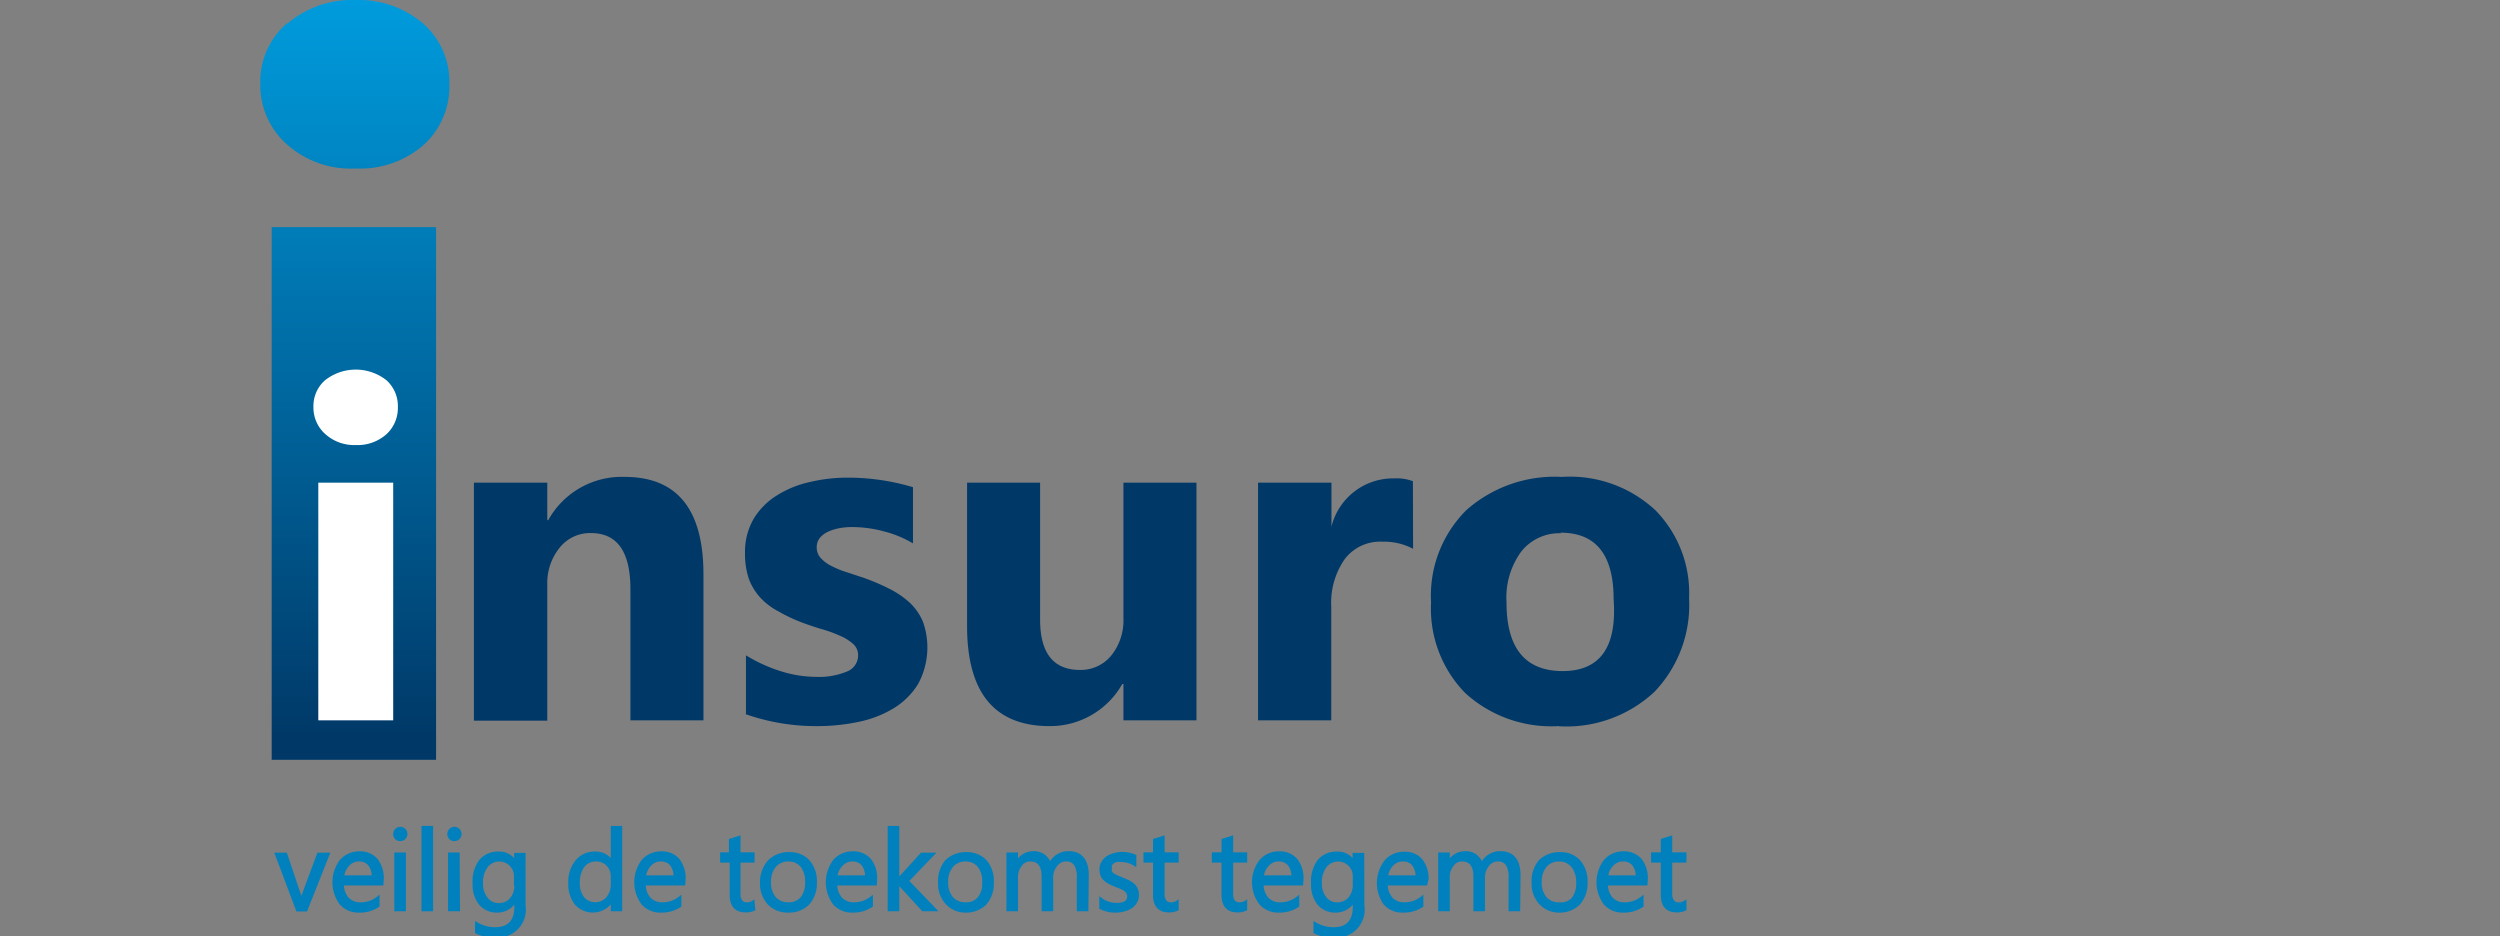<?xml version="1.0" encoding="UTF-8"?>
<svg xmlns="http://www.w3.org/2000/svg" xmlns:xlink="http://www.w3.org/1999/xlink" id="Laag_1" data-name="Laag 1" viewBox="0 0 133.52 50">
  <rect x="0" y="0" width="133.52" height="50" fill="#808080" stroke="none"/>
  <defs>
    <style>.cls-1,.cls-7{fill:none;}.cls-2{clip-path:url(#clip-path);}.cls-3{fill:url(#linear-gradient);}.cls-4{fill:#fff;}.cls-5{fill:#003867;}.cls-6{fill:#0081be;}.cls-7{stroke:#0081be;stroke-width:0.14px;}</style>
    <clipPath id="clip-path">
      <path class="cls-1" d="M14.51,40.58h8.78V12.13H14.51Zm.81-39.33A4.1,4.1,0,0,0,13.9,4.48a4.23,4.23,0,0,0,1.42,3.23A5.12,5.12,0,0,0,19,9a5.16,5.16,0,0,0,3.65-1.28A4.21,4.21,0,0,0,24,4.48a4.13,4.13,0,0,0-1.41-3.23A5.28,5.28,0,0,0,19,0a5.31,5.31,0,0,0-3.64,1.25"></path>
    </clipPath>
    <linearGradient id="linear-gradient" x1="1.78" y1="-120.47" x2="1.92" y2="-120.47" gradientTransform="matrix(0, 287.78, 287.78, 0, 34687.55, -513)" gradientUnits="userSpaceOnUse">
      <stop offset="0" stop-color="#009ee0"></stop>
      <stop offset="1" stop-color="#003867"></stop>
    </linearGradient>
  </defs>
  <title>Insuro</title>
  <g class="cls-2">
    <rect class="cls-3" x="13.9" width="10.12" height="40.58"></rect>
  </g>
  <path class="cls-4" d="M19,23.77a2.31,2.31,0,0,1-1.63-.59,1.89,1.89,0,0,1-.63-1.44,1.83,1.83,0,0,1,.63-1.44,2.65,2.65,0,0,1,3.26,0,1.85,1.85,0,0,1,.62,1.44,1.91,1.91,0,0,1-.62,1.46,2.33,2.33,0,0,1-1.63.57M21,38.47H17V25.78H21Z"></path>
  <path class="cls-5" d="M37.57,38.47h-3.9v-7c0-2-.7-3-2.11-3a2.08,2.08,0,0,0-1.67.78,3,3,0,0,0-.66,2v7.24H25.31V25.78h3.92v2h.05a4.49,4.49,0,0,1,4.08-2.31q4.22,0,4.21,5.23Z"></path>
  <path class="cls-5" d="M39.84,38.13V35a8.22,8.22,0,0,0,1.93.87,6.34,6.34,0,0,0,1.81.28,3.87,3.87,0,0,0,1.64-.28.92.92,0,0,0,.61-.87.79.79,0,0,0-.28-.62,2.46,2.46,0,0,0-.7-.43,6.7,6.7,0,0,0-.93-.34c-.34-.1-.67-.21-1-.33a8.73,8.73,0,0,1-1.33-.62,3.56,3.56,0,0,1-1-.76,3.07,3.07,0,0,1-.6-1,4.17,4.17,0,0,1-.2-1.35,3.52,3.52,0,0,1,.46-1.84,3.8,3.8,0,0,1,1.24-1.25,5.55,5.55,0,0,1,1.78-.72,8.76,8.76,0,0,1,2.07-.23,12.15,12.15,0,0,1,3.42.51v3a5.85,5.85,0,0,0-1.59-.65,6.5,6.5,0,0,0-1.67-.22,3.38,3.38,0,0,0-.72.07,2.35,2.35,0,0,0-.6.2,1.15,1.15,0,0,0-.41.33.78.78,0,0,0-.15.47.83.83,0,0,0,.22.59,1.92,1.92,0,0,0,.59.43,4.81,4.81,0,0,0,.79.32l.88.29a11.72,11.72,0,0,1,1.41.6,4.88,4.88,0,0,1,1.09.75,3,3,0,0,1,.69,1,4.09,4.09,0,0,1-.25,3.32,3.94,3.94,0,0,1-1.3,1.3,5.89,5.89,0,0,1-1.87.73,10.59,10.59,0,0,1-2.2.23,11.32,11.32,0,0,1-3.88-.65"></path>
  <path class="cls-5" d="M63.9,38.47H60V36.53h-.06a4.43,4.43,0,0,1-3.88,2.25q-4.41,0-4.41-5.34V25.78h3.9v7.31c0,1.79.71,2.69,2.13,2.69A2.11,2.11,0,0,0,59.36,35,3,3,0,0,0,60,33V25.78H63.9Z"></path>
  <path class="cls-5" d="M75.47,29.31a3.35,3.35,0,0,0-1.65-.38,2.37,2.37,0,0,0-2,.93,4.07,4.07,0,0,0-.72,2.55v6.06H67.19V25.78h3.92v2.35h0a3.39,3.39,0,0,1,3.35-2.58,2.47,2.47,0,0,1,1,.15Z"></path>
  <path class="cls-5" d="M83.24,38.78a6.82,6.82,0,0,1-5-1.78,6.46,6.46,0,0,1-1.81-4.83,6.44,6.44,0,0,1,1.88-4.92,7.12,7.12,0,0,1,5.1-1.78,6.7,6.7,0,0,1,5,1.78,6.3,6.3,0,0,1,1.8,4.7,6.71,6.71,0,0,1-1.85,5,6.89,6.89,0,0,1-5.08,1.84m.1-10.31a2.59,2.59,0,0,0-2.15,1,4.17,4.17,0,0,0-.77,2.7q0,3.66,3,3.66T86.18,32q0-3.56-2.84-3.55"></path>
  <path class="cls-6" d="M17.54,45.61l-1.19,3h-.47l-1.13-3h.52L16,47.78a1.57,1.57,0,0,1,.1.42h0a1.65,1.65,0,0,1,.09-.41L17,45.61Z"></path>
  <path class="cls-7" d="M17.54,45.61l-1.19,3h-.47l-1.13-3h.52L16,47.78a1.57,1.57,0,0,1,.1.42h0a1.65,1.65,0,0,1,.09-.41L17,45.61Z"></path>
  <path class="cls-6" d="M20.41,47.22H18.3a1.12,1.12,0,0,0,.27.77.93.93,0,0,0,.71.27,1.46,1.46,0,0,0,.92-.33v.45a1.71,1.71,0,0,1-1,.29,1.26,1.26,0,0,1-1-.41,1.92,1.92,0,0,1,0-2.28,1.28,1.28,0,0,1,1-.44,1.13,1.13,0,0,1,.91.38,1.59,1.59,0,0,1,.32,1Zm-.49-.4a1,1,0,0,0-.2-.65.68.68,0,0,0-.54-.23.76.76,0,0,0-.58.25,1.09,1.09,0,0,0-.29.63Z"></path>
  <path class="cls-7" d="M20.41,47.22H18.3a1.12,1.12,0,0,0,.27.77.93.93,0,0,0,.71.27,1.46,1.46,0,0,0,.92-.33v.45a1.71,1.71,0,0,1-1,.29,1.26,1.26,0,0,1-1-.41,1.92,1.92,0,0,1,0-2.28,1.28,1.28,0,0,1,1-.44,1.13,1.13,0,0,1,.91.38,1.59,1.59,0,0,1,.32,1Zm-.49-.4a1,1,0,0,0-.2-.65.68.68,0,0,0-.54-.23.76.76,0,0,0-.58.25,1.09,1.09,0,0,0-.29.63Z"></path>
  <path class="cls-6" d="M21.38,44.85a.29.29,0,0,1-.22-.08.31.31,0,0,1-.09-.22.32.32,0,0,1,.09-.23.31.31,0,0,1,.44,0,.32.32,0,0,1,.09.23.29.29,0,0,1-.09.21.29.29,0,0,1-.22.09m.23,3.75h-.48v-3h.48Z"></path>
  <path class="cls-7" d="M21.38,44.85a.29.29,0,0,1-.22-.08.31.31,0,0,1-.09-.22.32.32,0,0,1,.09-.23.31.31,0,0,1,.44,0,.32.32,0,0,1,.09.23.29.29,0,0,1-.09.21A.29.29,0,0,1,21.38,44.85Zm.23,3.75h-.48v-3h.48Z"></path>
  <rect class="cls-6" x="22.58" y="44.18" width="0.48" height="4.42"></rect>
  <rect class="cls-7" x="22.58" y="44.18" width="0.48" height="4.42"></rect>
  <path class="cls-6" d="M24.27,44.85a.29.29,0,0,1-.22-.08.31.31,0,0,1-.09-.22.32.32,0,0,1,.09-.23.31.31,0,0,1,.44,0,.32.32,0,0,1,.09.23.29.29,0,0,1-.09.21.29.29,0,0,1-.22.09m.23,3.75H24v-3h.48Z"></path>
  <path class="cls-7" d="M24.27,44.85a.29.29,0,0,1-.22-.08.31.31,0,0,1-.09-.22.32.32,0,0,1,.09-.23.31.31,0,0,1,.44,0,.32.32,0,0,1,.09.23.29.29,0,0,1-.09.21A.29.29,0,0,1,24.27,44.85Zm.23,3.75H24v-3h.48Z"></path>
  <path class="cls-6" d="M28,48.36A1.43,1.43,0,0,1,26.44,50a2.06,2.06,0,0,1-1-.21v-.48a1.91,1.91,0,0,0,1,.28c.73,0,1.1-.39,1.1-1.17v-.33h0a1.11,1.11,0,0,1-1,.58,1.15,1.15,0,0,1-.9-.4,1.63,1.63,0,0,1-.33-1.07A1.88,1.88,0,0,1,25.63,46a1.22,1.22,0,0,1,1-.45,1,1,0,0,1,.9.49h0v-.42H28Zm-.48-1.11v-.44a.85.85,0,0,0-.24-.61.86.86,0,0,0-1.29.07,1.4,1.4,0,0,0-.26.9A1.2,1.2,0,0,0,26,48a.77.77,0,0,0,.63.3.84.84,0,0,0,.66-.28,1.11,1.11,0,0,0,.25-.73"></path>
  <path class="cls-7" d="M28,48.36A1.43,1.43,0,0,1,26.44,50a2.06,2.06,0,0,1-1-.21v-.48a1.91,1.91,0,0,0,1,.28c.73,0,1.1-.39,1.1-1.17v-.33h0a1.11,1.11,0,0,1-1,.58,1.15,1.15,0,0,1-.9-.4,1.63,1.63,0,0,1-.33-1.07A1.88,1.88,0,0,1,25.63,46a1.22,1.22,0,0,1,1-.45,1,1,0,0,1,.9.49h0v-.42H28Zm-.48-1.11v-.44a.85.85,0,0,0-.24-.61.86.86,0,0,0-1.29.07,1.4,1.4,0,0,0-.26.9A1.2,1.2,0,0,0,26,48a.77.77,0,0,0,.63.3.84.84,0,0,0,.66-.28A1.11,1.11,0,0,0,27.54,47.25Z"></path>
  <path class="cls-6" d="M33.16,48.6h-.47v-.51h0a1.21,1.21,0,0,1-1.93.18,1.7,1.7,0,0,1-.34-1.1A1.76,1.76,0,0,1,30.79,46a1.23,1.23,0,0,1,1-.45,1,1,0,0,1,.9.49h0V44.18h.47Zm-.47-1.35v-.44a.88.88,0,0,0-.24-.62.83.83,0,0,0-.61-.25.85.85,0,0,0-.69.32,1.47,1.47,0,0,0-.25.89,1.24,1.24,0,0,0,.24.81.86.86,0,0,0,1.3,0,1.09,1.09,0,0,0,.25-.72"></path>
  <path class="cls-7" d="M33.16,48.6h-.47v-.51h0a1.21,1.21,0,0,1-1.93.18,1.7,1.7,0,0,1-.34-1.1A1.76,1.76,0,0,1,30.79,46a1.23,1.23,0,0,1,1-.45,1,1,0,0,1,.9.49h0V44.18h.47Zm-.47-1.35v-.44a.88.88,0,0,0-.24-.62.83.83,0,0,0-.61-.25.85.85,0,0,0-.69.32,1.47,1.47,0,0,0-.25.89,1.24,1.24,0,0,0,.24.81.86.86,0,0,0,1.3,0A1.09,1.09,0,0,0,32.69,47.25Z"></path>
  <path class="cls-6" d="M36.53,47.22H34.42a1.12,1.12,0,0,0,.27.77.93.93,0,0,0,.71.27,1.46,1.46,0,0,0,.92-.33v.45a1.73,1.73,0,0,1-1,.29,1.26,1.26,0,0,1-1-.41,1.92,1.92,0,0,1,0-2.28,1.28,1.28,0,0,1,1-.44,1.13,1.13,0,0,1,.91.38,1.59,1.59,0,0,1,.32,1Zm-.49-.4a1,1,0,0,0-.2-.65.69.69,0,0,0-.55-.23.75.75,0,0,0-.57.25,1.09,1.09,0,0,0-.29.63Z"></path>
  <path class="cls-7" d="M36.53,47.22H34.42a1.12,1.12,0,0,0,.27.77.93.93,0,0,0,.71.27,1.46,1.46,0,0,0,.92-.33v.45a1.73,1.73,0,0,1-1,.29,1.26,1.26,0,0,1-1-.41,1.92,1.92,0,0,1,0-2.28,1.28,1.28,0,0,1,1-.44,1.13,1.13,0,0,1,.91.38,1.59,1.59,0,0,1,.32,1Zm-.49-.4a1,1,0,0,0-.2-.65.69.69,0,0,0-.55-.23.75.75,0,0,0-.57.25,1.09,1.09,0,0,0-.29.63Z"></path>
  <path class="cls-6" d="M40.27,48.57a.93.93,0,0,1-.44.09c-.53,0-.79-.29-.79-.87V46h-.51v-.41H39v-.73l.48-.15v.88h.75V46h-.75V47.7a.7.7,0,0,0,.1.43.4.4,0,0,0,.34.13.55.55,0,0,0,.31-.1Z"></path>
  <path class="cls-7" d="M40.27,48.57a.93.93,0,0,1-.44.09c-.53,0-.79-.29-.79-.87V46h-.51v-.41H39v-.73l.48-.15v.88h.75V46h-.75V47.7a.7.7,0,0,0,.1.43.4.4,0,0,0,.34.13.55.55,0,0,0,.31-.1Z"></path>
  <path class="cls-6" d="M42.11,48.67a1.4,1.4,0,0,1-1.06-.42,1.57,1.57,0,0,1-.39-1.11A1.66,1.66,0,0,1,41.07,46a1.47,1.47,0,0,1,1.11-.42,1.34,1.34,0,0,1,1,.41,1.65,1.65,0,0,1,.38,1.14,1.62,1.62,0,0,1-.41,1.15,1.44,1.44,0,0,1-1.08.43m0-2.73a.91.91,0,0,0-.73.32,1.27,1.27,0,0,0-.27.86,1.25,1.25,0,0,0,.27.84.93.93,0,0,0,.73.3.89.89,0,0,0,.71-.3,1.32,1.32,0,0,0,.25-.85,1.35,1.35,0,0,0-.25-.86.89.89,0,0,0-.71-.31"></path>
  <path class="cls-7" d="M42.11,48.67a1.4,1.4,0,0,1-1.06-.42,1.57,1.57,0,0,1-.39-1.11A1.66,1.66,0,0,1,41.07,46a1.47,1.47,0,0,1,1.11-.42,1.34,1.34,0,0,1,1,.41,1.65,1.65,0,0,1,.38,1.14,1.62,1.62,0,0,1-.41,1.15A1.44,1.44,0,0,1,42.11,48.67Zm0-2.73a.91.91,0,0,0-.73.32,1.27,1.27,0,0,0-.27.86,1.25,1.25,0,0,0,.27.84.93.93,0,0,0,.73.3.89.89,0,0,0,.71-.3,1.32,1.32,0,0,0,.25-.85,1.35,1.35,0,0,0-.25-.86A.89.89,0,0,0,42.15,45.94Z"></path>
  <path class="cls-6" d="M46.76,47.22H44.65a1.12,1.12,0,0,0,.27.77.93.93,0,0,0,.7.27,1.47,1.47,0,0,0,.93-.33v.45a1.73,1.73,0,0,1-1,.29,1.26,1.26,0,0,1-1-.41,1.92,1.92,0,0,1,0-2.28,1.27,1.27,0,0,1,1-.44,1.15,1.15,0,0,1,.91.38,1.59,1.59,0,0,1,.32,1Zm-.49-.4a1,1,0,0,0-.2-.65.69.69,0,0,0-.55-.23.75.75,0,0,0-.57.25,1,1,0,0,0-.29.63Z"></path>
  <path class="cls-7" d="M46.76,47.22H44.65a1.12,1.12,0,0,0,.27.77.93.93,0,0,0,.7.27,1.47,1.47,0,0,0,.93-.33v.45a1.73,1.73,0,0,1-1,.29,1.26,1.26,0,0,1-1-.41,1.92,1.92,0,0,1,0-2.28,1.27,1.27,0,0,1,1-.44,1.15,1.15,0,0,1,.91.38,1.59,1.59,0,0,1,.32,1Zm-.49-.4a1,1,0,0,0-.2-.65.69.69,0,0,0-.55-.23.75.75,0,0,0-.57.25,1,1,0,0,0-.29.63Z"></path>
  <polygon class="cls-6" points="49.96 48.6 49.29 48.6 47.97 47.16 47.96 47.16 47.96 48.6 47.48 48.6 47.48 44.18 47.96 44.18 47.96 46.98 47.97 46.98 49.22 45.61 49.85 45.61 48.47 47.05 49.96 48.6"></polygon>
  <polygon class="cls-7" points="49.96 48.6 49.29 48.6 47.97 47.16 47.96 47.16 47.96 48.6 47.48 48.6 47.48 44.18 47.96 44.18 47.96 46.98 47.97 46.98 49.22 45.61 49.85 45.61 48.47 47.05 49.96 48.6"></polygon>
  <path class="cls-6" d="M51.57,48.67a1.36,1.36,0,0,1-1-.42,1.53,1.53,0,0,1-.4-1.11A1.66,1.66,0,0,1,50.53,46a1.5,1.5,0,0,1,1.11-.42,1.36,1.36,0,0,1,1,.41,1.65,1.65,0,0,1,.37,1.14,1.61,1.61,0,0,1-.4,1.15,1.45,1.45,0,0,1-1.09.43m0-2.73a.91.91,0,0,0-.73.32,1.27,1.27,0,0,0-.27.86,1.25,1.25,0,0,0,.27.84.94.94,0,0,0,.73.3.86.86,0,0,0,.71-.3,1.27,1.27,0,0,0,.25-.85,1.3,1.3,0,0,0-.25-.86.87.87,0,0,0-.71-.31"></path>
  <path class="cls-7" d="M51.57,48.67a1.36,1.36,0,0,1-1-.42,1.53,1.53,0,0,1-.4-1.11A1.66,1.66,0,0,1,50.53,46a1.5,1.5,0,0,1,1.11-.42,1.36,1.36,0,0,1,1,.41,1.65,1.65,0,0,1,.37,1.14,1.61,1.61,0,0,1-.4,1.15A1.45,1.45,0,0,1,51.57,48.67Zm0-2.73a.91.91,0,0,0-.73.32,1.27,1.27,0,0,0-.27.86,1.25,1.25,0,0,0,.27.84.94.94,0,0,0,.73.3.86.86,0,0,0,.71-.3,1.27,1.27,0,0,0,.25-.85,1.3,1.3,0,0,0-.25-.86A.87.87,0,0,0,51.61,45.94Z"></path>
  <path class="cls-6" d="M58.06,48.6h-.48V46.88a1.27,1.27,0,0,0-.15-.71.57.57,0,0,0-.51-.23.64.64,0,0,0-.52.28,1,1,0,0,0-.22.67V48.6H55.7V46.82c0-.58-.22-.88-.68-.88a.6.6,0,0,0-.51.27,1,1,0,0,0-.21.68V48.6h-.48v-3h.48v.47h0a1,1,0,0,1,.93-.54.88.88,0,0,1,.53.17,1,1,0,0,1,.32.45,1.07,1.07,0,0,1,1-.62c.65,0,1,.41,1,1.22Z"></path>
  <path class="cls-7" d="M58.06,48.6h-.48V46.88a1.27,1.27,0,0,0-.15-.71.57.57,0,0,0-.51-.23.64.64,0,0,0-.52.28,1,1,0,0,0-.22.67V48.6H55.7V46.82c0-.58-.22-.88-.68-.88a.6.6,0,0,0-.51.27,1,1,0,0,0-.21.68V48.6h-.48v-3h.48v.47h0a1,1,0,0,1,.93-.54.88.88,0,0,1,.53.17,1,1,0,0,1,.32.45,1.07,1.07,0,0,1,1-.62c.65,0,1,.41,1,1.22Z"></path>
  <path class="cls-6" d="M58.78,48.49V48a1.37,1.37,0,0,0,.86.29q.63,0,.63-.42a.42.42,0,0,0-.05-.2,1.06,1.06,0,0,0-.15-.15,1,1,0,0,0-.21-.11l-.27-.11a2.29,2.29,0,0,1-.35-.16.94.94,0,0,1-.25-.18.51.51,0,0,1-.15-.23.85.85,0,0,1-.05-.3.66.66,0,0,1,.1-.37.8.8,0,0,1,.25-.27,1.12,1.12,0,0,1,.37-.16,1.47,1.47,0,0,1,.42-.06,1.67,1.67,0,0,1,.69.14v.48a1.35,1.35,0,0,0-.75-.22.88.88,0,0,0-.24,0,.48.48,0,0,0-.19.09.49.49,0,0,0-.12.13.33.33,0,0,0,0,.17.4.4,0,0,0,0,.2.53.53,0,0,0,.12.14l.2.11.27.11.35.15a1.58,1.58,0,0,1,.27.18.66.66,0,0,1,.17.24.71.71,0,0,1,.06.31.7.7,0,0,1-.1.38.75.75,0,0,1-.26.27,1.12,1.12,0,0,1-.37.16,1.63,1.63,0,0,1-.45.06,1.69,1.69,0,0,1-.8-.18"></path>
  <path class="cls-7" d="M58.78,48.49V48a1.37,1.37,0,0,0,.86.29q.63,0,.63-.42a.42.42,0,0,0-.05-.2,1.06,1.06,0,0,0-.15-.15,1,1,0,0,0-.21-.11l-.27-.11a2.29,2.29,0,0,1-.35-.16.94.94,0,0,1-.25-.18.51.51,0,0,1-.15-.23.85.85,0,0,1-.05-.3.66.66,0,0,1,.1-.37.8.8,0,0,1,.25-.27,1.12,1.12,0,0,1,.37-.16,1.47,1.47,0,0,1,.42-.06,1.67,1.67,0,0,1,.69.14v.48a1.35,1.35,0,0,0-.75-.22.88.88,0,0,0-.24,0,.48.48,0,0,0-.19.09.49.49,0,0,0-.12.13.33.33,0,0,0,0,.17.4.4,0,0,0,0,.2.53.53,0,0,0,.12.14l.2.11.27.11.35.15a1.58,1.58,0,0,1,.27.18.66.66,0,0,1,.17.24.71.71,0,0,1,.06.31.7.7,0,0,1-.1.38.75.75,0,0,1-.26.27,1.12,1.12,0,0,1-.37.16,1.63,1.63,0,0,1-.45.06A1.69,1.69,0,0,1,58.78,48.49Z"></path>
  <path class="cls-6" d="M62.88,48.57a1,1,0,0,1-.45.09q-.78,0-.78-.87V46h-.51v-.41h.51v-.73l.48-.15v.88h.75V46h-.75V47.7a.7.7,0,0,0,.1.43.4.4,0,0,0,.34.13.55.55,0,0,0,.31-.1Z"></path>
  <path class="cls-7" d="M62.88,48.57a1,1,0,0,1-.45.09q-.78,0-.78-.87V46h-.51v-.41h.51v-.73l.48-.15v.88h.75V46h-.75V47.7a.7.7,0,0,0,.1.43.4.4,0,0,0,.34.13.55.55,0,0,0,.31-.1Z"></path>
  <path class="cls-6" d="M66.54,48.57a1,1,0,0,1-.45.09q-.78,0-.78-.87V46h-.52v-.41h.52v-.73l.48-.15v.88h.75V46h-.75V47.7a.7.7,0,0,0,.1.43.4.4,0,0,0,.34.13.55.55,0,0,0,.31-.1Z"></path>
  <path class="cls-7" d="M66.54,48.57a1,1,0,0,1-.45.09q-.78,0-.78-.87V46h-.52v-.41h.52v-.73l.48-.15v.88h.75V46h-.75V47.7a.7.7,0,0,0,.1.43.4.4,0,0,0,.34.13.55.55,0,0,0,.31-.1Z"></path>
  <path class="cls-6" d="M69.53,47.22H67.42a1.12,1.12,0,0,0,.27.77.91.91,0,0,0,.7.27,1.47,1.47,0,0,0,.93-.33v.45a1.73,1.73,0,0,1-1,.29,1.26,1.26,0,0,1-1-.41,1.88,1.88,0,0,1,0-2.28,1.27,1.27,0,0,1,1-.44,1.15,1.15,0,0,1,.91.38,1.59,1.59,0,0,1,.32,1Zm-.49-.4a1,1,0,0,0-.2-.65.7.7,0,0,0-.55-.23.74.74,0,0,0-.57.25,1,1,0,0,0-.29.63Z"></path>
  <path class="cls-7" d="M69.53,47.22H67.42a1.12,1.12,0,0,0,.27.77.91.91,0,0,0,.7.27,1.47,1.47,0,0,0,.93-.33v.45a1.73,1.73,0,0,1-1,.29,1.26,1.26,0,0,1-1-.41,1.88,1.88,0,0,1,0-2.28,1.27,1.27,0,0,1,1-.44,1.15,1.15,0,0,1,.91.38,1.59,1.59,0,0,1,.32,1Zm-.49-.4a1,1,0,0,0-.2-.65.7.7,0,0,0-.55-.23.74.74,0,0,0-.57.25,1,1,0,0,0-.29.63Z"></path>
  <path class="cls-6" d="M72.8,48.36A1.43,1.43,0,0,1,71.22,50a2.06,2.06,0,0,1-1-.21v-.48a1.91,1.91,0,0,0,1,.28c.73,0,1.1-.39,1.1-1.17v-.33h0a1.11,1.11,0,0,1-1,.58,1.15,1.15,0,0,1-.9-.4,1.63,1.63,0,0,1-.33-1.07A1.88,1.88,0,0,1,70.41,46a1.22,1.22,0,0,1,1-.45,1,1,0,0,1,.9.49h0v-.42h.48Zm-.48-1.11v-.44a.85.85,0,0,0-.24-.61.86.86,0,0,0-1.29.07,1.4,1.4,0,0,0-.26.9,1.2,1.2,0,0,0,.25.79.77.77,0,0,0,.63.3.84.84,0,0,0,.66-.28,1.11,1.11,0,0,0,.25-.73"></path>
  <path class="cls-7" d="M72.8,48.36A1.43,1.43,0,0,1,71.22,50a2.06,2.06,0,0,1-1-.21v-.48a1.91,1.91,0,0,0,1,.28c.73,0,1.1-.39,1.1-1.17v-.33h0a1.11,1.11,0,0,1-1,.58,1.15,1.15,0,0,1-.9-.4,1.63,1.63,0,0,1-.33-1.07A1.88,1.88,0,0,1,70.41,46a1.22,1.22,0,0,1,1-.45,1,1,0,0,1,.9.49h0v-.42h.48Zm-.48-1.11v-.44a.85.85,0,0,0-.24-.61.86.86,0,0,0-1.29.07,1.4,1.4,0,0,0-.26.9,1.2,1.2,0,0,0,.25.79.77.77,0,0,0,.63.3.84.84,0,0,0,.66-.28A1.11,1.11,0,0,0,72.32,47.25Z"></path>
  <path class="cls-6" d="M76.16,47.22H74.05a1.12,1.12,0,0,0,.27.77.93.93,0,0,0,.71.27,1.46,1.46,0,0,0,.92-.33v.45a1.71,1.71,0,0,1-1,.29,1.26,1.26,0,0,1-1-.41A1.92,1.92,0,0,1,74,46a1.28,1.28,0,0,1,1-.44,1.12,1.12,0,0,1,.91.38,1.59,1.59,0,0,1,.32,1Zm-.49-.4a1,1,0,0,0-.2-.65.68.68,0,0,0-.54-.23.76.76,0,0,0-.58.25,1.09,1.09,0,0,0-.29.63Z"></path>
  <path class="cls-7" d="M76.16,47.22H74.05a1.12,1.12,0,0,0,.27.77.93.93,0,0,0,.71.27,1.46,1.46,0,0,0,.92-.33v.45a1.71,1.71,0,0,1-1,.29,1.26,1.26,0,0,1-1-.41A1.92,1.92,0,0,1,74,46a1.28,1.28,0,0,1,1-.44,1.12,1.12,0,0,1,.91.38,1.59,1.59,0,0,1,.32,1Zm-.49-.4a1,1,0,0,0-.2-.65.68.68,0,0,0-.54-.23.76.76,0,0,0-.58.25,1.09,1.09,0,0,0-.29.63Z"></path>
  <path class="cls-6" d="M81.12,48.6h-.48V46.88a1.27,1.27,0,0,0-.15-.71.57.57,0,0,0-.51-.23.64.64,0,0,0-.52.28,1,1,0,0,0-.22.67V48.6h-.48V46.82c0-.58-.22-.88-.68-.88a.6.6,0,0,0-.51.27,1,1,0,0,0-.21.68V48.6h-.48v-3h.48v.47h0a1,1,0,0,1,.93-.54.88.88,0,0,1,.53.17,1,1,0,0,1,.32.45,1.07,1.07,0,0,1,1-.62c.65,0,1,.41,1,1.22Z"></path>
  <path class="cls-7" d="M81.12,48.6h-.48V46.88a1.27,1.27,0,0,0-.15-.71.57.57,0,0,0-.51-.23.64.64,0,0,0-.52.28,1,1,0,0,0-.22.67V48.6h-.48V46.82c0-.58-.22-.88-.68-.88a.6.6,0,0,0-.51.27,1,1,0,0,0-.21.68V48.6h-.48v-3h.48v.47h0a1,1,0,0,1,.93-.54.88.88,0,0,1,.53.17,1,1,0,0,1,.32.45,1.07,1.07,0,0,1,1-.62c.65,0,1,.41,1,1.22Z"></path>
  <path class="cls-6" d="M83.27,48.67a1.36,1.36,0,0,1-1-.42,1.53,1.53,0,0,1-.4-1.11A1.66,1.66,0,0,1,82.23,46a1.49,1.49,0,0,1,1.11-.42,1.34,1.34,0,0,1,1,.41,1.65,1.65,0,0,1,.38,1.14,1.62,1.62,0,0,1-.41,1.15,1.44,1.44,0,0,1-1.08.43m0-2.73a.91.91,0,0,0-.73.32,1.27,1.27,0,0,0-.27.86,1.25,1.25,0,0,0,.27.84.93.93,0,0,0,.73.3A.87.87,0,0,0,84,48a1.32,1.32,0,0,0,.25-.85,1.35,1.35,0,0,0-.25-.86.88.88,0,0,0-.71-.31"></path>
  <path class="cls-7" d="M83.27,48.67a1.36,1.36,0,0,1-1-.42,1.53,1.53,0,0,1-.4-1.11A1.66,1.66,0,0,1,82.23,46a1.49,1.49,0,0,1,1.11-.42,1.34,1.34,0,0,1,1,.41,1.65,1.65,0,0,1,.38,1.14,1.62,1.62,0,0,1-.41,1.15A1.44,1.44,0,0,1,83.27,48.67Zm0-2.73a.91.91,0,0,0-.73.32,1.27,1.27,0,0,0-.27.86,1.25,1.25,0,0,0,.27.84.93.93,0,0,0,.73.3A.87.87,0,0,0,84,48a1.32,1.32,0,0,0,.25-.85,1.35,1.35,0,0,0-.25-.86A.88.88,0,0,0,83.31,45.94Z"></path>
  <path class="cls-6" d="M87.92,47.22H85.81a1.12,1.12,0,0,0,.27.77.93.93,0,0,0,.71.27,1.46,1.46,0,0,0,.92-.33v.45a1.73,1.73,0,0,1-1,.29,1.26,1.26,0,0,1-1-.41,1.92,1.92,0,0,1,0-2.28,1.27,1.27,0,0,1,1-.44,1.15,1.15,0,0,1,.91.38,1.59,1.59,0,0,1,.32,1Zm-.49-.4a1,1,0,0,0-.2-.65.69.69,0,0,0-.55-.23.75.75,0,0,0-.57.25,1,1,0,0,0-.29.63Z"></path>
  <path class="cls-7" d="M87.92,47.22H85.81a1.12,1.12,0,0,0,.27.77.93.93,0,0,0,.71.27,1.46,1.46,0,0,0,.92-.33v.45a1.73,1.73,0,0,1-1,.29,1.26,1.26,0,0,1-1-.41,1.92,1.92,0,0,1,0-2.28,1.27,1.27,0,0,1,1-.44,1.15,1.15,0,0,1,.91.38,1.59,1.59,0,0,1,.32,1Zm-.49-.4a1,1,0,0,0-.2-.65.69.69,0,0,0-.55-.23.75.75,0,0,0-.57.25,1,1,0,0,0-.29.63Z"></path>
  <path class="cls-6" d="M90,48.57a1,1,0,0,1-.45.09q-.78,0-.78-.87V46h-.52v-.41h.52v-.73l.47-.15v.88H90V46h-.76V47.7a.69.69,0,0,0,.11.43.38.38,0,0,0,.33.13.58.58,0,0,0,.32-.1Z"></path>
  <path class="cls-7" d="M90,48.57a1,1,0,0,1-.45.09q-.78,0-.78-.87V46h-.52v-.41h.52v-.73l.47-.15v.88H90V46h-.76V47.7a.69.69,0,0,0,.11.43.38.38,0,0,0,.33.13.58.58,0,0,0,.32-.1Z"></path>
</svg>
